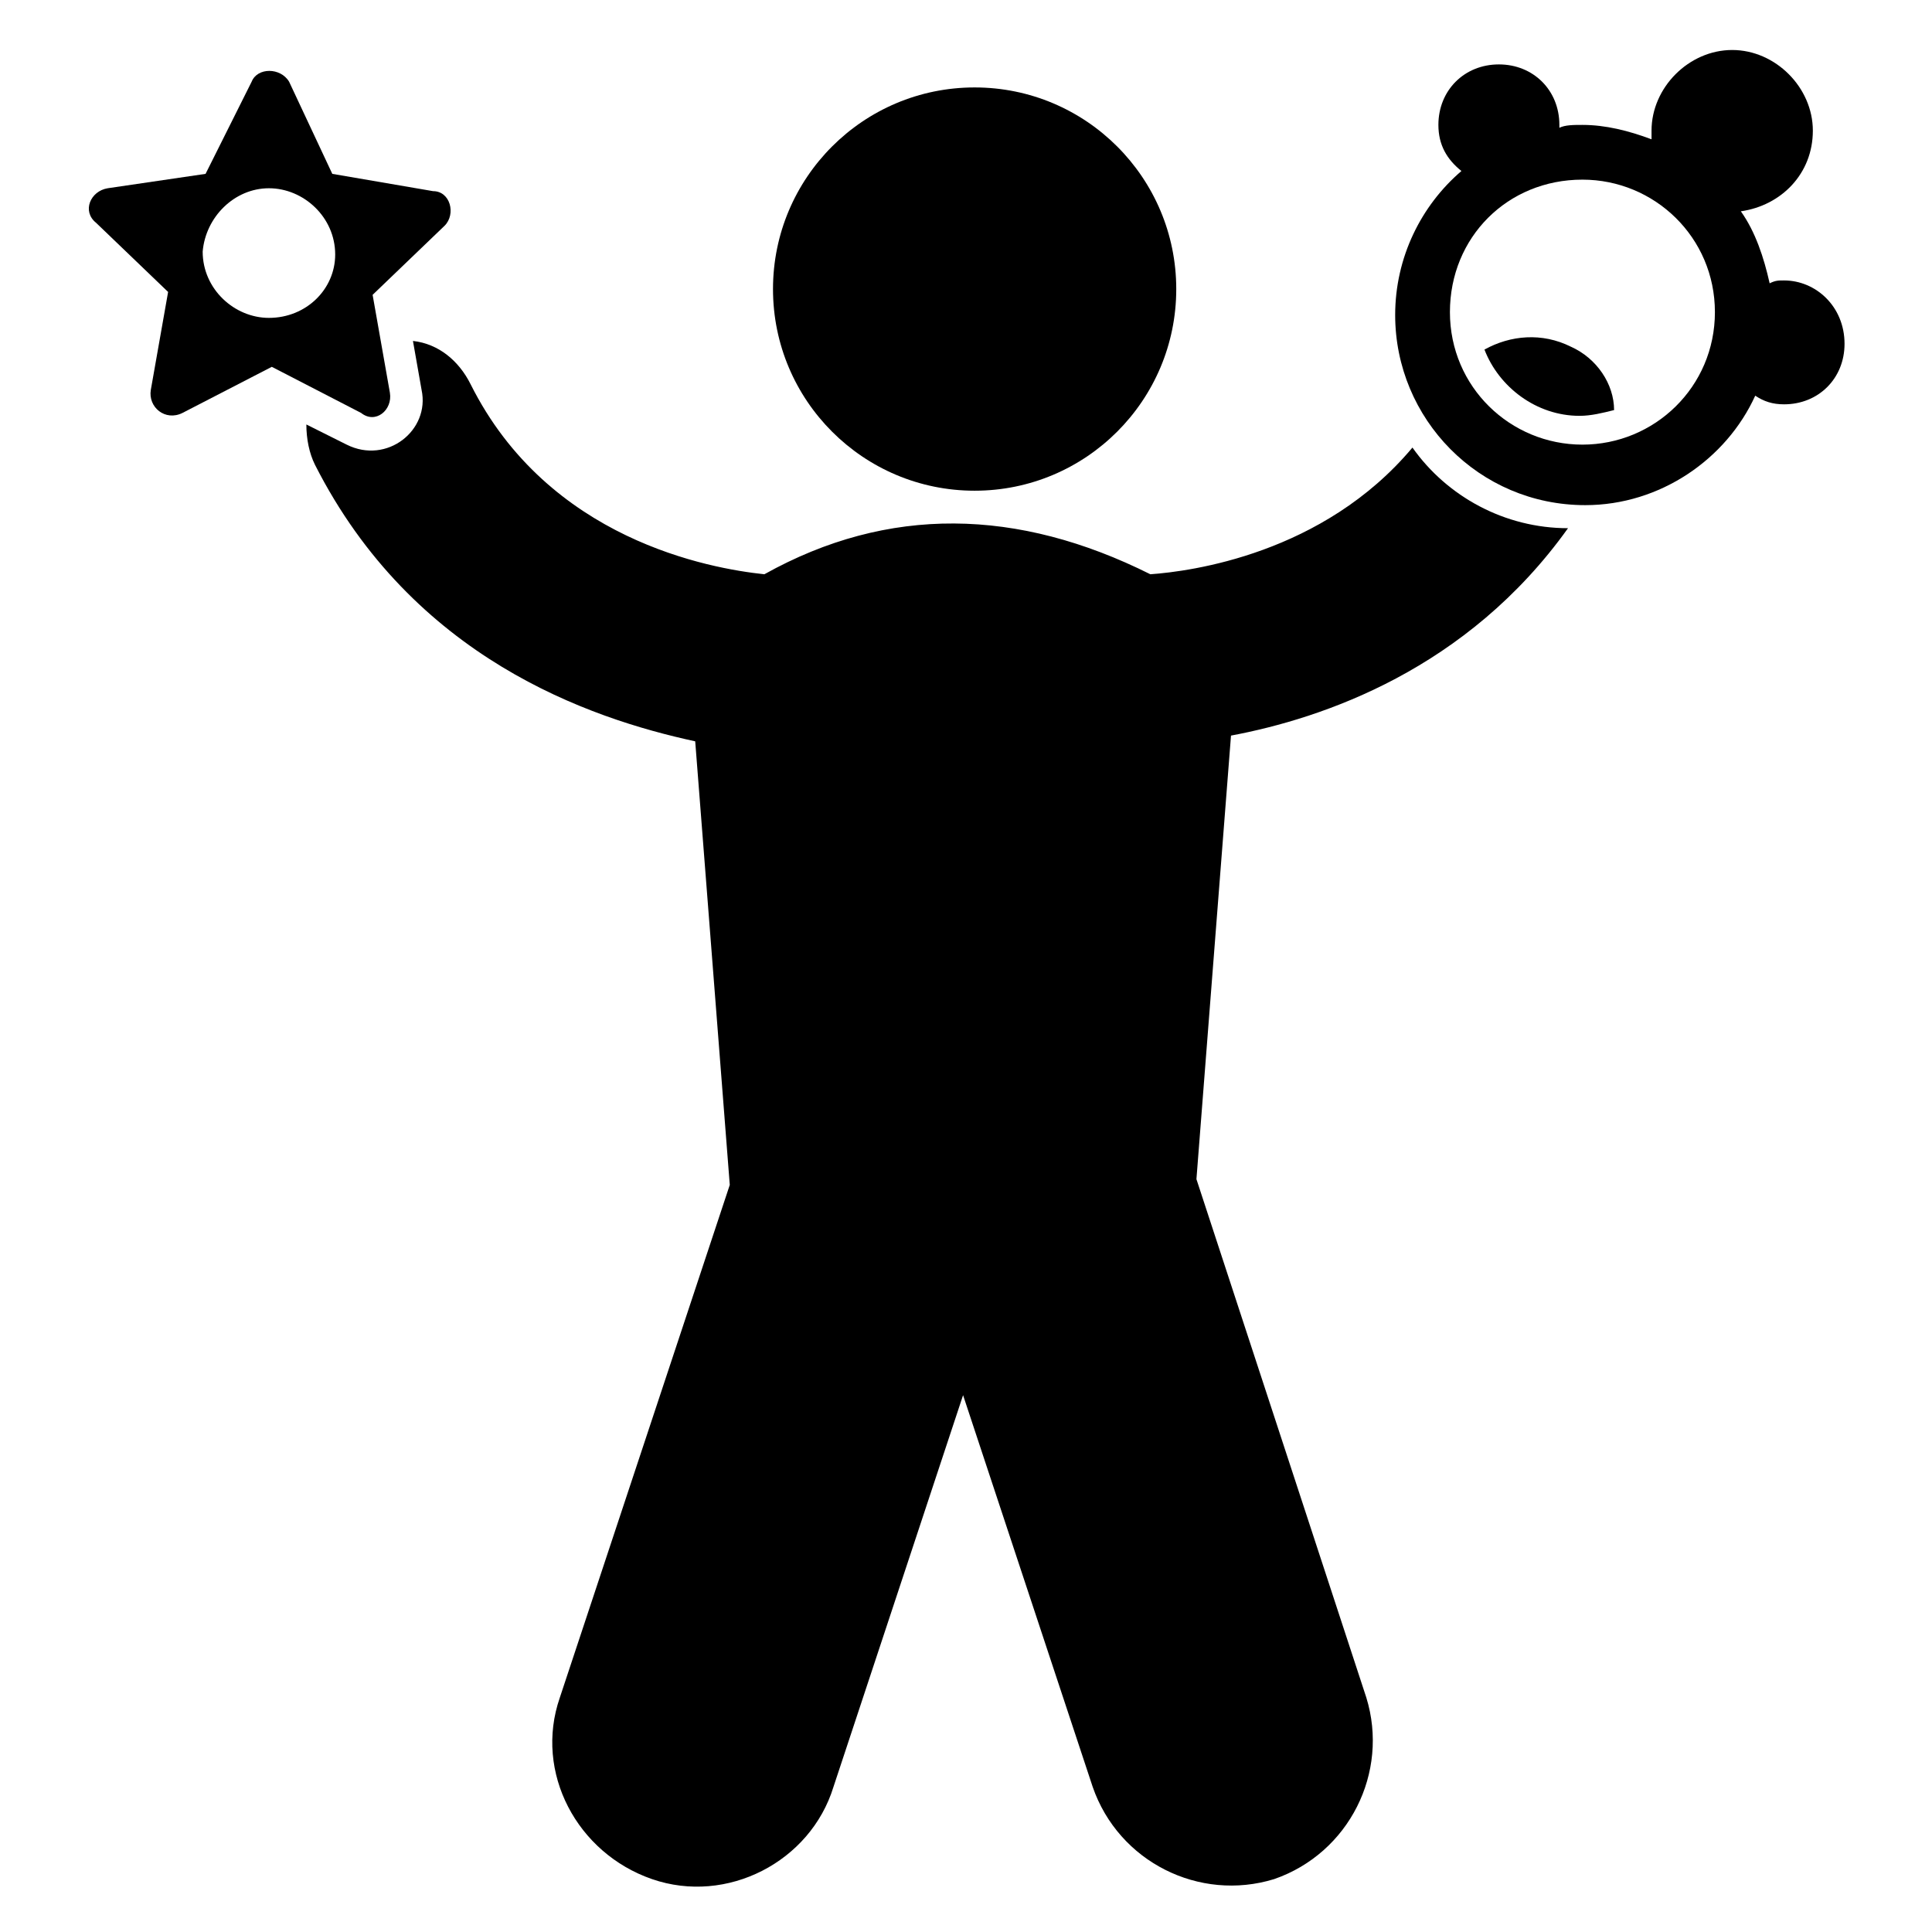 <?xml version="1.0" encoding="UTF-8"?>
<!-- Uploaded to: ICON Repo, www.iconrepo.com, Generator: ICON Repo Mixer Tools -->
<svg fill="#000000" width="800px" height="800px" version="1.1" viewBox="144 144 512 512" xmlns="http://www.w3.org/2000/svg">
 <g>
  <path d="m455.72 220.61c0 29.508-23.922 53.434-53.434 53.434-29.512 0-53.434-23.926-53.434-53.434 0-29.512 23.922-53.438 53.434-53.438 29.512 0 53.434 23.926 53.434 53.438"/>
  <path d="m518.32 262.6c-23.664 28.242-58.777 32.824-69.465 33.586-35.113-17.559-69.465-18.32-102.29 0-14.504-1.527-57.25-9.16-77.863-50.383-3.055-6.106-8.398-10.688-15.266-11.449l2.289 12.977c2.289 10.688-9.16 19.848-19.848 14.504l-10.688-5.344c0 3.816 0.762 7.633 2.289 10.688 25.953 51.145 72.52 67.176 100.76 73.281l9.16 117.55-45.039 135.88c-6.871 19.848 4.582 41.223 24.426 48.09 19.848 6.871 41.984-4.582 48.09-24.426l34.352-103.82 34.352 103.82c6.871 19.848 28.242 30.535 48.09 24.426 19.848-6.871 30.535-28.242 24.426-48.09l-45.027-137.4 9.16-117.55c24.426-4.582 62.594-17.559 89.312-54.961-16.793 0-32.062-8.395-41.223-21.371z"/>
  <path d="m560.3 235.88c-7.633-3.816-16.031-3.055-22.902 0.762 3.816 9.922 13.742 17.559 25.191 17.559 3.055 0 6.106-0.762 9.16-1.527 0-6.871-4.578-13.738-11.449-16.793z"/>
  <path d="m247.33 248.09-4.582-25.953 19.082-18.32c3.055-3.055 1.527-9.16-3.055-9.16l-26.711-4.582-11.449-24.426c-2.289-3.816-8.398-3.816-9.922 0l-12.215 24.426-25.957 3.816c-4.578 0.762-6.867 6.106-3.051 9.16l19.082 18.32-4.582 25.953c-0.762 4.582 3.816 8.398 8.398 6.106l23.664-12.215 23.664 12.215c3.816 3.055 8.398-0.762 7.633-5.34zm-32.059-19.848c-9.16 0-17.559-7.633-17.559-17.559 0.766-9.16 8.398-16.793 17.559-16.793 9.16 0 17.559 7.633 17.559 17.559-0.004 9.16-7.637 16.793-17.559 16.793z"/>
  <path d="m616.79 218.32c-1.527 0-2.289 0-3.816 0.762-1.527-6.871-3.816-13.742-7.633-19.082 10.688-1.527 19.082-9.922 19.082-21.375 0-11.449-9.922-21.375-21.375-21.375-11.449 0-21.375 9.922-21.375 21.375v2.289c-6.102-2.285-12.211-3.812-18.316-3.812-2.289 0-4.582 0-6.106 0.762v-0.762c0-9.16-6.871-16.031-16.031-16.031s-16.031 6.871-16.031 16.031c0 5.344 2.289 9.16 6.106 12.215-10.688 9.16-17.559 22.902-17.559 38.168 0 27.48 22.137 50.383 50.383 50.383 19.848 0 37.402-12.215 45.039-29.008 2.289 1.527 4.582 2.289 7.633 2.289 9.16 0 16.031-6.871 16.031-16.031 0-9.926-7.633-16.797-16.031-16.797zm-53.434 43.512c-19.082 0-35.113-15.266-35.113-35.113s15.266-35.113 35.113-35.113c19.082 0 35.113 15.266 35.113 35.113s-16.031 35.113-35.113 35.113z"/>
 </g>
</svg>